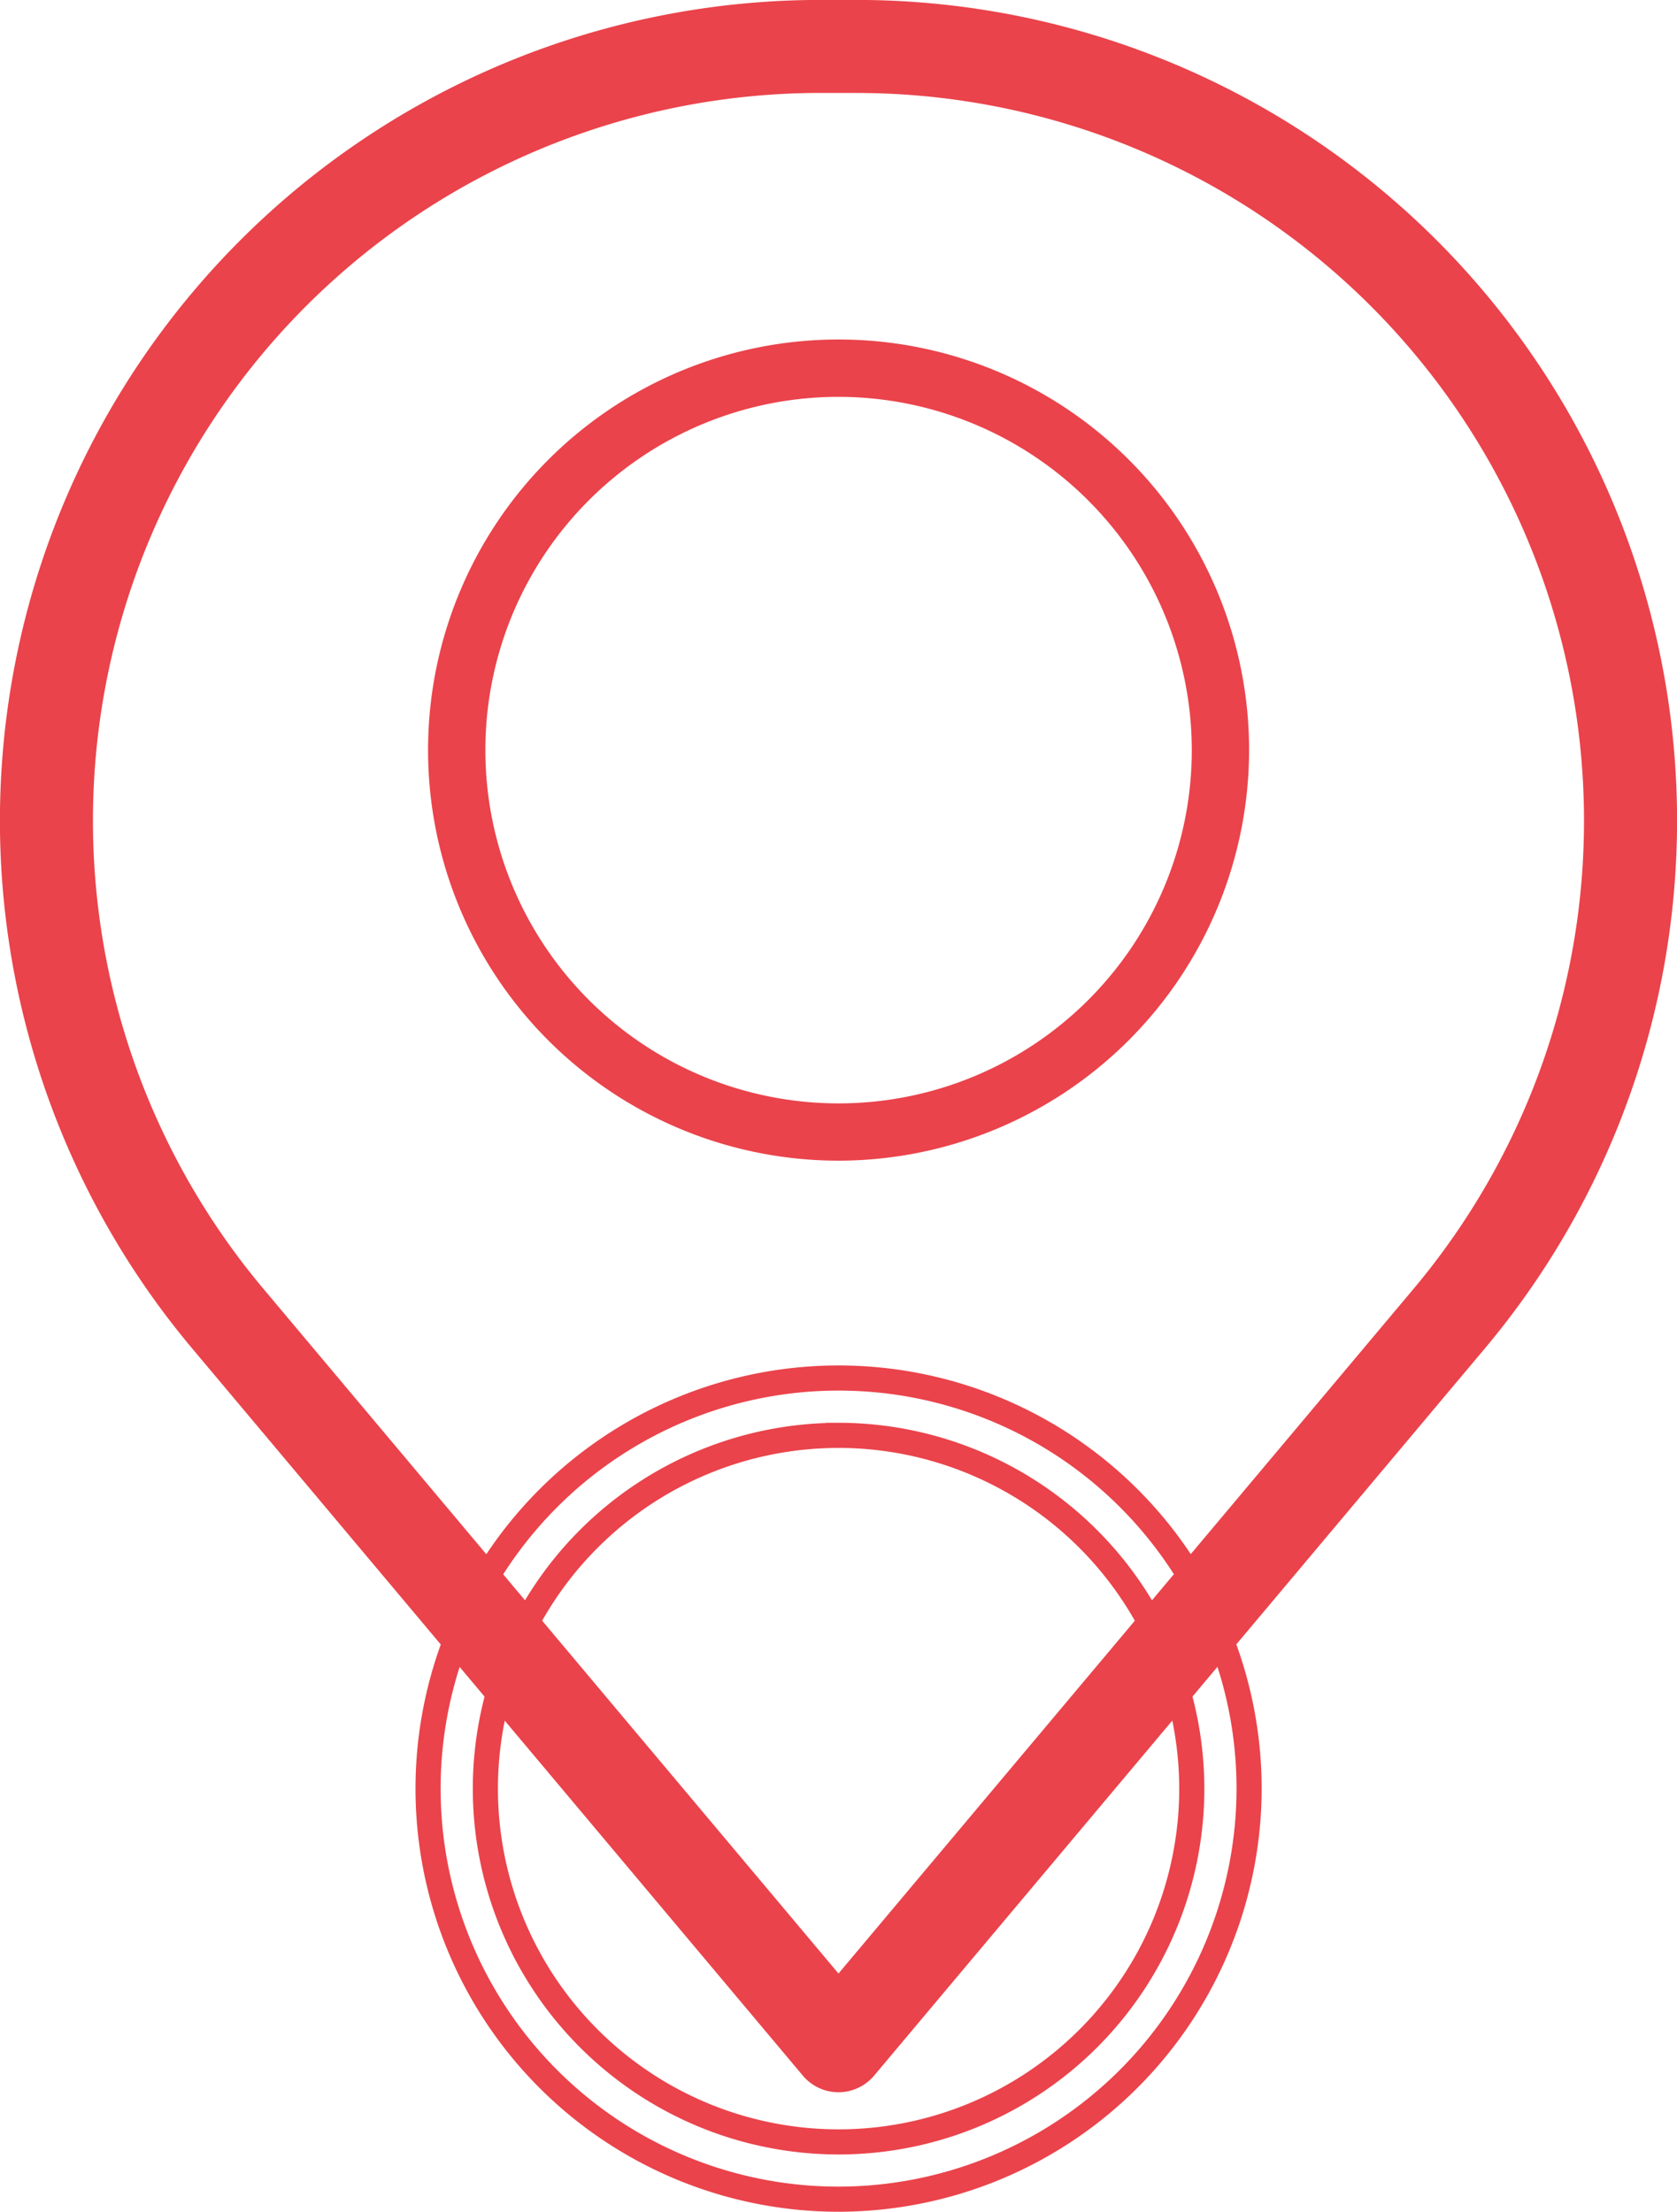 <svg xmlns="http://www.w3.org/2000/svg" width="50.067" height="66.022" viewBox="0 0 50.067 66.022">
  <g id="Group_248" data-name="Group 248" transform="translate(-844.628 -1017.176)">
    <path id="Path_88" data-name="Path 88" d="M256.1,76.906a1.017,1.017,0,0,1-.776-.361L237.094,54.84A24.122,24.122,0,0,1,255.564,15.2h1.072A24.123,24.123,0,0,1,275.108,54.84L256.875,76.545a1.017,1.017,0,0,1-.774.361m-.537-59.68a22.1,22.1,0,0,0-16.92,36.312L256.1,74.32l17.457-20.781a22.1,22.1,0,0,0-16.921-36.312Z" transform="translate(613.561 1002.349)" fill="#ea434b"/>
    <path id="Path_89" data-name="Path 89" d="M256.1,76.906a1.017,1.017,0,0,1-.776-.361L237.094,54.84A24.122,24.122,0,0,1,255.564,15.2h1.072A24.123,24.123,0,0,1,275.108,54.84L256.875,76.545A1.017,1.017,0,0,1,256.1,76.906Zm-.537-59.68a22.1,22.1,0,0,0-16.92,36.312L256.1,74.32l17.457-20.781a22.1,22.1,0,0,0-16.921-36.312Z" transform="translate(613.561 1002.349)" fill="none" stroke="#ea434b" stroke-miterlimit="10" stroke-width="0.75"/>
    <path id="Path_90" data-name="Path 90" d="M252.638,46.748a12.256,12.256,0,1,1,12.257-12.255,12.27,12.27,0,0,1-12.257,12.255m0-22.8a10.545,10.545,0,1,0,10.546,10.546,10.558,10.558,0,0,0-10.546-10.546" transform="translate(617.025 1005.074)" fill="#ea434b"/>
    <path id="Path_91" data-name="Path 91" d="M252.638,46.748a12.256,12.256,0,1,1,12.257-12.255A12.27,12.27,0,0,1,252.638,46.748Zm0-22.8a10.545,10.545,0,1,0,10.546,10.546A10.558,10.558,0,0,0,252.638,23.947Z" transform="translate(617.025 1036.074)" fill="none" stroke="#ea434b" stroke-miterlimit="10" stroke-width="0.75"/>
  </g>
</svg>
